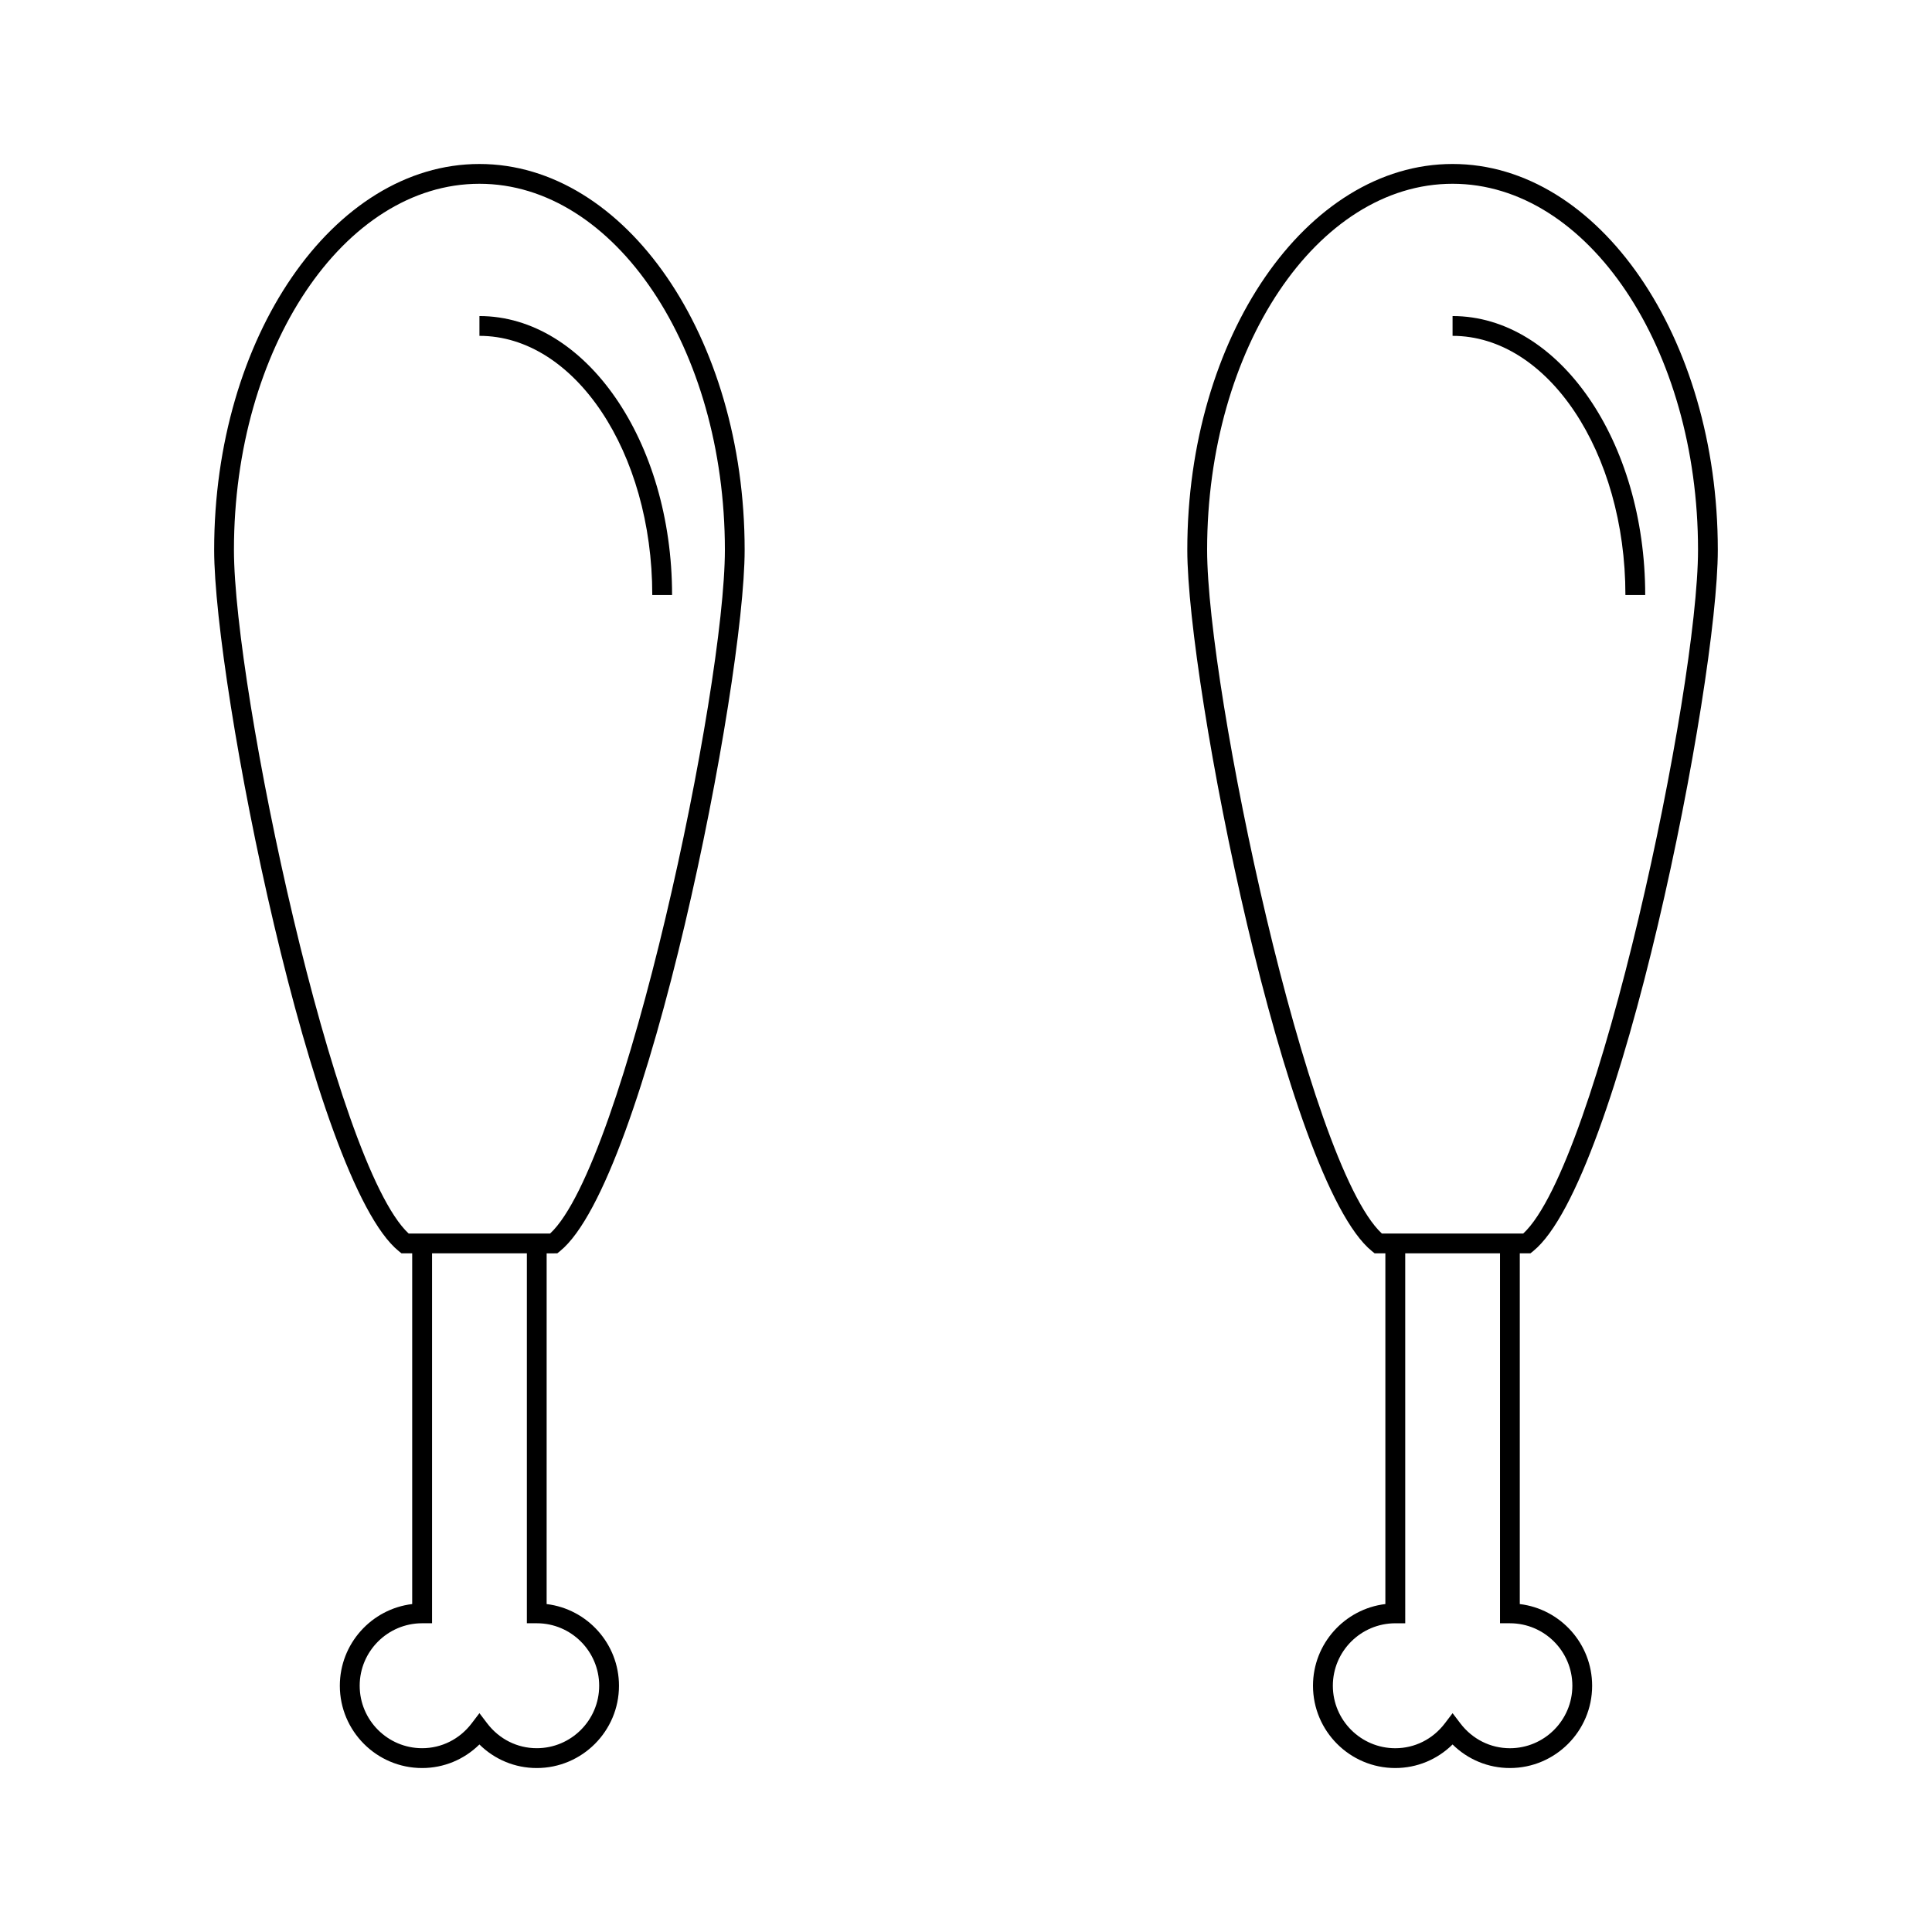 <?xml version="1.0" encoding="UTF-8"?>
<!-- Uploaded to: SVG Repo, www.svgrepo.com, Generator: SVG Repo Mixer Tools -->
<svg fill="#000000" width="800px" height="800px" version="1.1" viewBox="144 144 512 512" xmlns="http://www.w3.org/2000/svg">
 <g>
  <path d="m291.68 476.15 0.719-0.582c22.934-18.52 48.941-150.22 48.941-185.85 0.004-56.387-31.531-102.26-70.289-102.26-38.758 0-70.297 45.871-70.297 102.26 0 35.625 26.004 167.33 48.926 185.85l0.723 0.582h2.832v92.941c-10.789 1.297-19.176 10.512-19.176 21.645 0 12.027 9.777 21.812 21.797 21.812 5.742 0 11.133-2.246 15.191-6.246 4.059 4.004 9.445 6.246 15.191 6.246 12.02 0 21.797-9.777 21.797-21.801 0-11.137-8.391-20.355-19.172-21.652l0.004-92.941zm11.109 114.59c0 9.125-7.426 16.551-16.547 16.551-5.144 0-9.926-2.387-13.109-6.555l-2.078-2.731-2.082 2.731c-3.184 4.168-7.965 6.555-13.105 6.555-9.125 0-16.547-7.43-16.547-16.562 0-9.125 7.426-16.551 16.551-16.551h2.625v-98.031h25.129v98.031h2.625c9.113-0.004 16.539 7.426 16.539 16.562zm-49.551-119.84h-0.934c-19.742-18.289-46.305-144.12-46.305-181.19 0-53.492 29.188-97.008 65.051-97.008 35.863 0 65.051 43.516 65.051 97.008 0 37.07-26.57 162.89-46.32 181.19z"/>
  <path d="m316.86 301.68h5.246c0-40.762-22.902-73.922-51.051-73.922v5.246c25.258 0 45.805 30.805 45.805 68.676z"/>
  <path d="m574.75 301.68h5.246c0-40.762-22.898-73.922-51.051-73.922v5.246c25.258 0 45.805 30.805 45.805 68.676z"/>
  <path d="m546.76 569.09v-92.941h2.816l0.723-0.582c22.93-18.52 48.938-150.22 48.938-185.85 0.004-56.387-31.531-102.26-70.293-102.26-38.762 0-70.297 45.871-70.297 102.26 0 35.625 26.004 167.33 48.926 185.85l0.723 0.582h2.84v92.941c-10.797 1.297-19.18 10.512-19.18 21.645 0 12.027 9.777 21.812 21.797 21.812 5.742 0 11.133-2.246 15.191-6.246 4.059 4.004 9.453 6.246 15.191 6.246 12.02 0 21.797-9.777 21.797-21.801 0-11.137-8.379-20.355-19.172-21.652zm-36.551-98.191c-19.75-18.293-46.309-144.12-46.309-181.19 0-53.492 29.18-97.008 65.043-97.008 35.863 0 65.051 43.516 65.051 97.008 0 37.07-26.57 162.89-46.32 181.19zm33.93 136.4c-5.137 0-9.918-2.387-13.105-6.555l-2.082-2.731-2.082 2.731c-3.184 4.168-7.965 6.555-13.105 6.555-9.121 0-16.547-7.43-16.547-16.562 0-9.125 7.426-16.551 16.559-16.551h2.625l-0.004-98.035h25.121v98.031h2.625c9.121 0 16.547 7.43 16.547 16.562-0.004 9.129-7.43 16.555-16.551 16.555z"/>
 </g>
</svg>